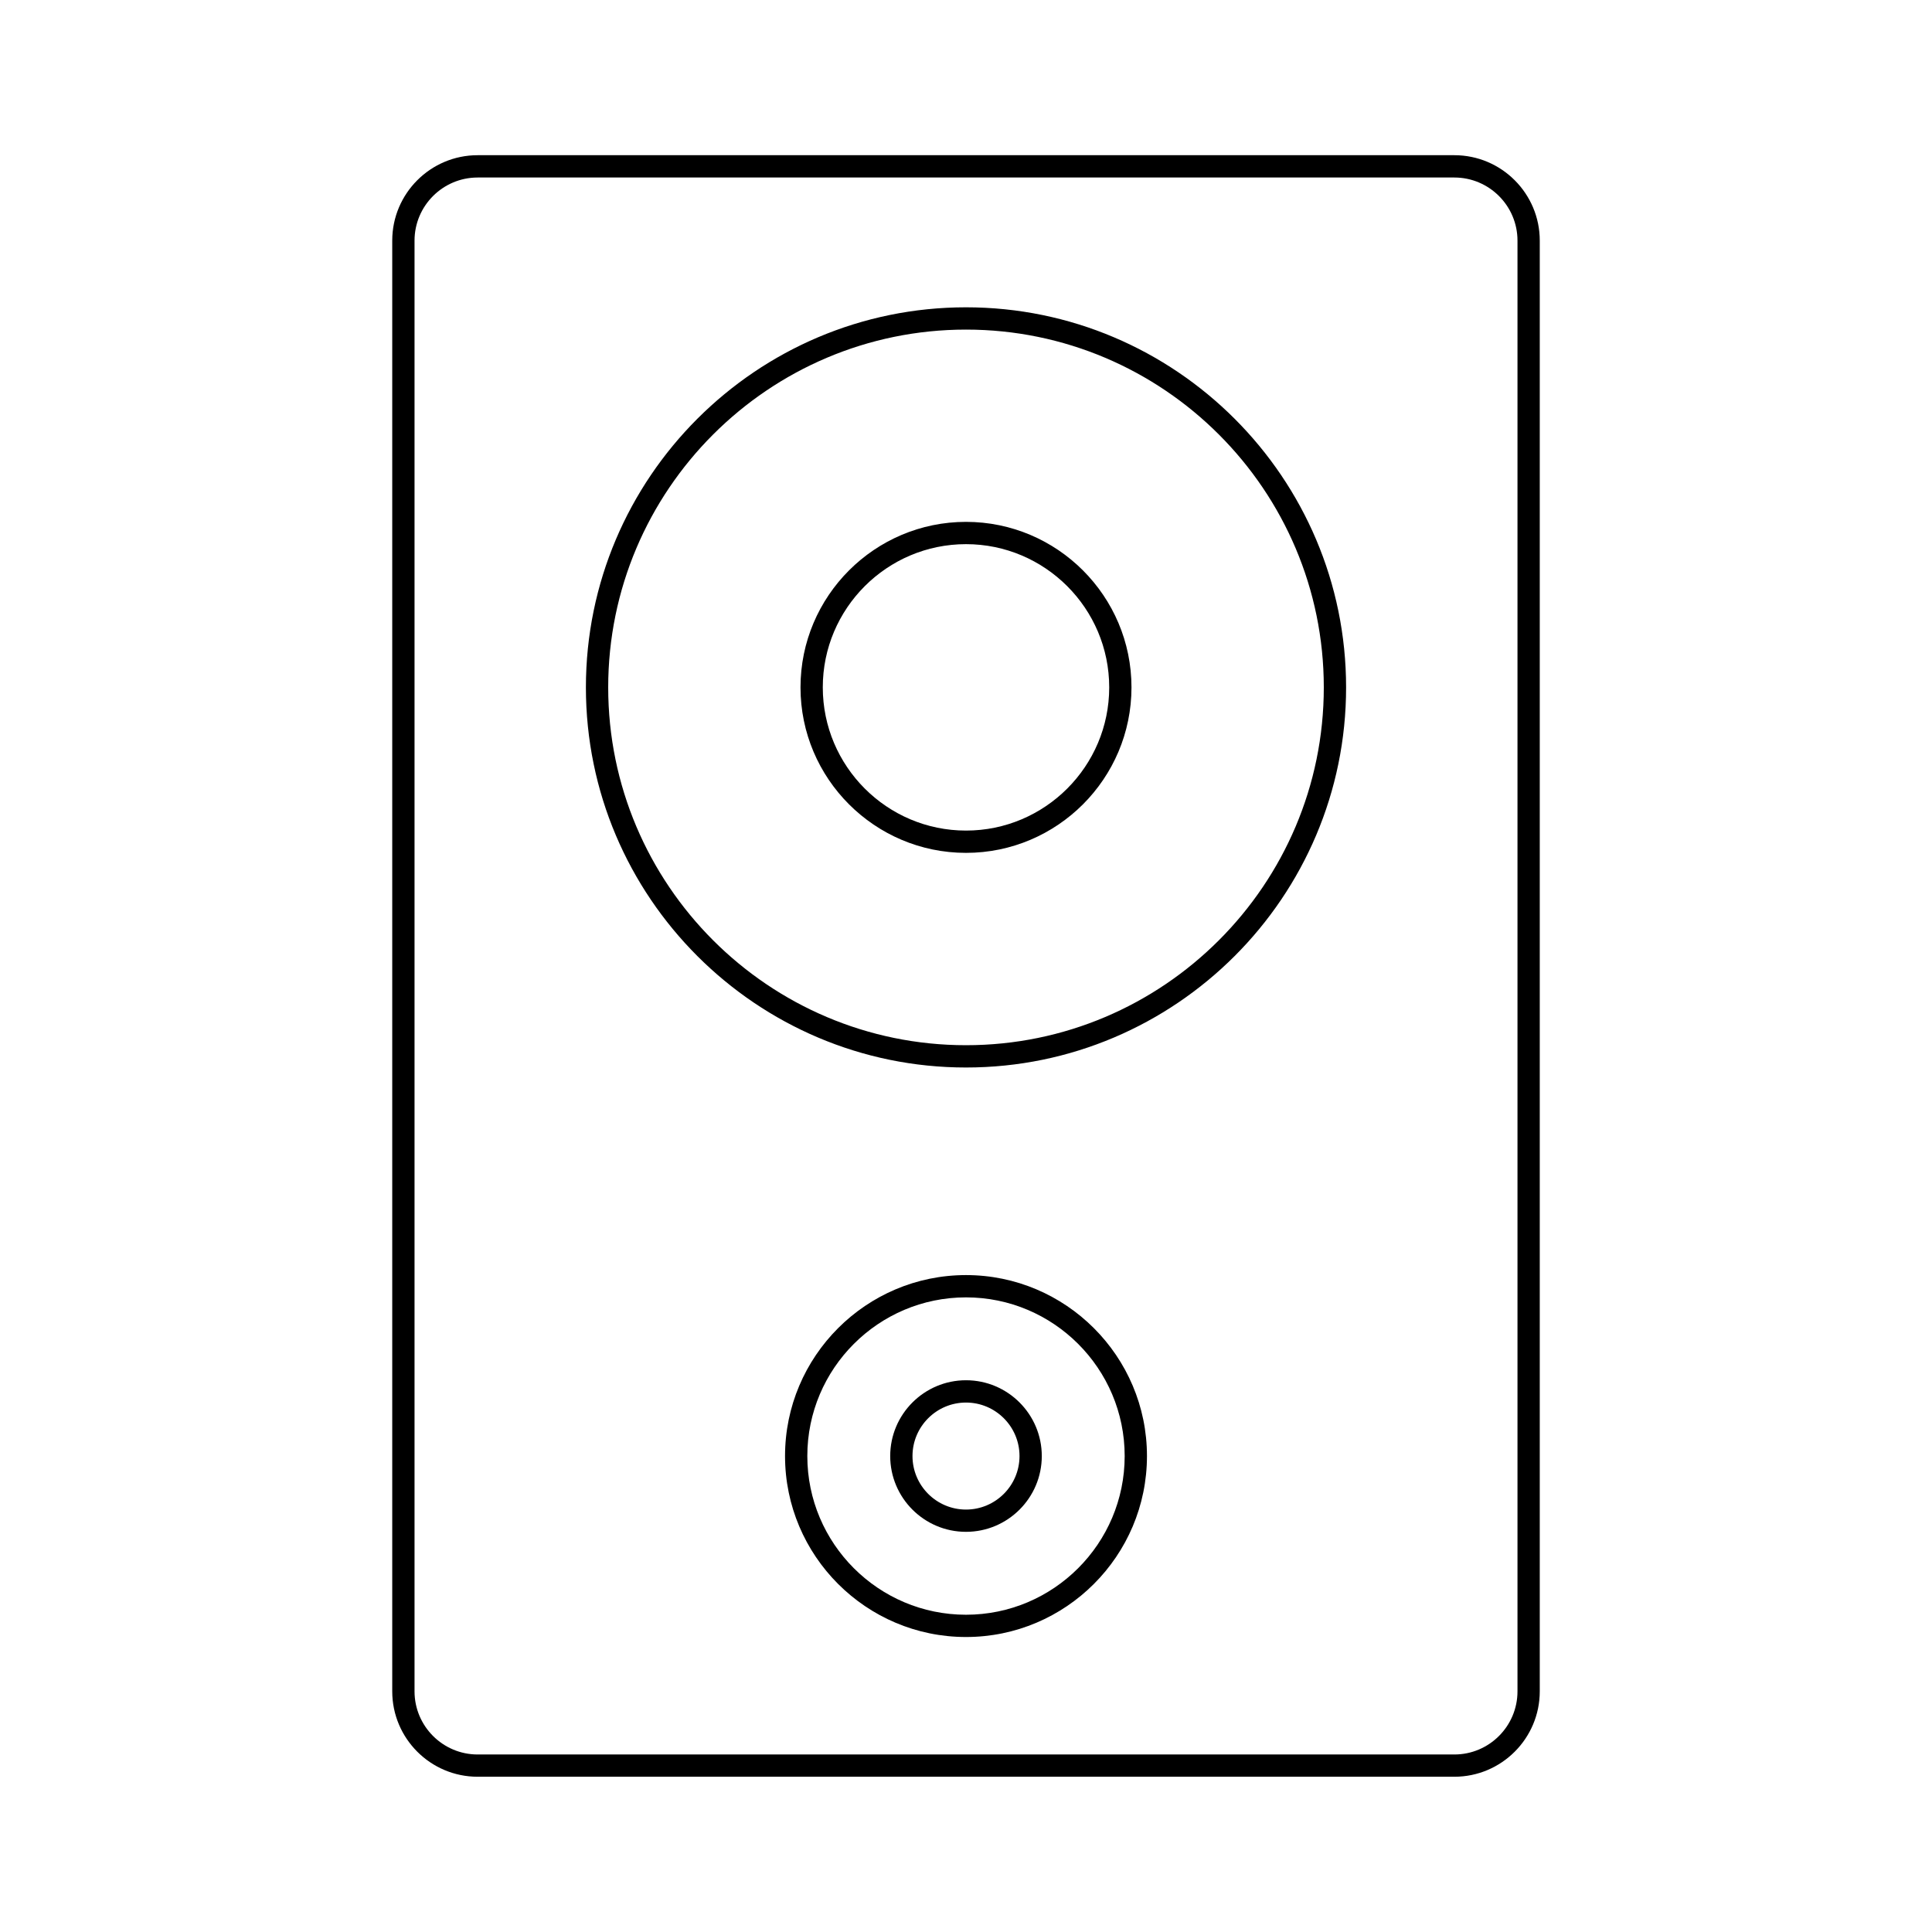 <?xml version="1.0" encoding="UTF-8"?>
<!-- The Best Svg Icon site in the world: iconSvg.co, Visit us! https://iconsvg.co -->
<svg fill="#000000" width="800px" height="800px" version="1.1" viewBox="144 144 512 512" xmlns="http://www.w3.org/2000/svg">
 <g>
  <path d="m529.42 185.13h-258.84c-12.48 0-22.633 10.152-22.633 22.633v384.46c0 12.48 10.152 22.633 22.633 22.633h258.84c12.48 0 22.633-10.152 22.633-22.633v-384.46c0-12.48-10.152-22.633-22.633-22.633zm16.73 407.1c0 9.223-7.504 16.727-16.727 16.727h-258.84c-9.223 0-16.727-7.504-16.727-16.727v-384.46c0-9.223 7.504-16.727 16.727-16.727h258.84c9.223 0 16.727 7.504 16.727 16.727z"/>
  <path d="m400 225.44c-55.539 0-100.73 45.184-100.73 100.73 0 55.543 45.184 100.73 100.73 100.73 55.539 0 100.73-45.184 100.73-100.73-0.004-55.539-45.188-100.73-100.73-100.73zm0 195.55c-52.285 0-94.82-42.535-94.82-94.82-0.004-52.289 42.535-94.824 94.82-94.824s94.82 42.535 94.82 94.82c0 52.285-42.535 94.824-94.82 94.824z"/>
  <path d="m400 282.3c-24.184 0-43.859 19.676-43.859 43.859 0 24.184 19.676 43.859 43.859 43.859s43.855-19.676 43.855-43.859c0-24.184-19.676-43.859-43.855-43.859zm0 81.812c-20.93 0-37.953-17.027-37.953-37.953-0.004-20.926 17.023-37.953 37.953-37.953 20.926 0 37.953 17.027 37.953 37.953 0 20.93-17.027 37.953-37.953 37.953z"/>
  <path d="m400 481.91c-26.441 0-47.957 21.512-47.957 47.957 0 26.445 21.512 47.957 47.957 47.957 26.441 0 47.957-21.512 47.957-47.957 0-26.441-21.516-47.957-47.957-47.957zm0 90.012c-23.188 0-42.051-18.863-42.051-42.051-0.004-23.191 18.863-42.055 42.051-42.055s42.051 18.863 42.051 42.051-18.863 42.055-42.051 42.055z"/>
  <path d="m400 509.78c-11.074 0-20.086 9.012-20.086 20.086 0 11.078 9.008 20.086 20.086 20.086 11.074 0 20.086-9.012 20.086-20.086-0.004-11.074-9.012-20.086-20.086-20.086zm0 34.27c-7.82 0-14.18-6.363-14.18-14.18 0-7.82 6.363-14.18 14.18-14.18 7.82 0 14.18 6.363 14.18 14.18 0 7.816-6.363 14.18-14.18 14.18z"/>
 </g>
</svg>